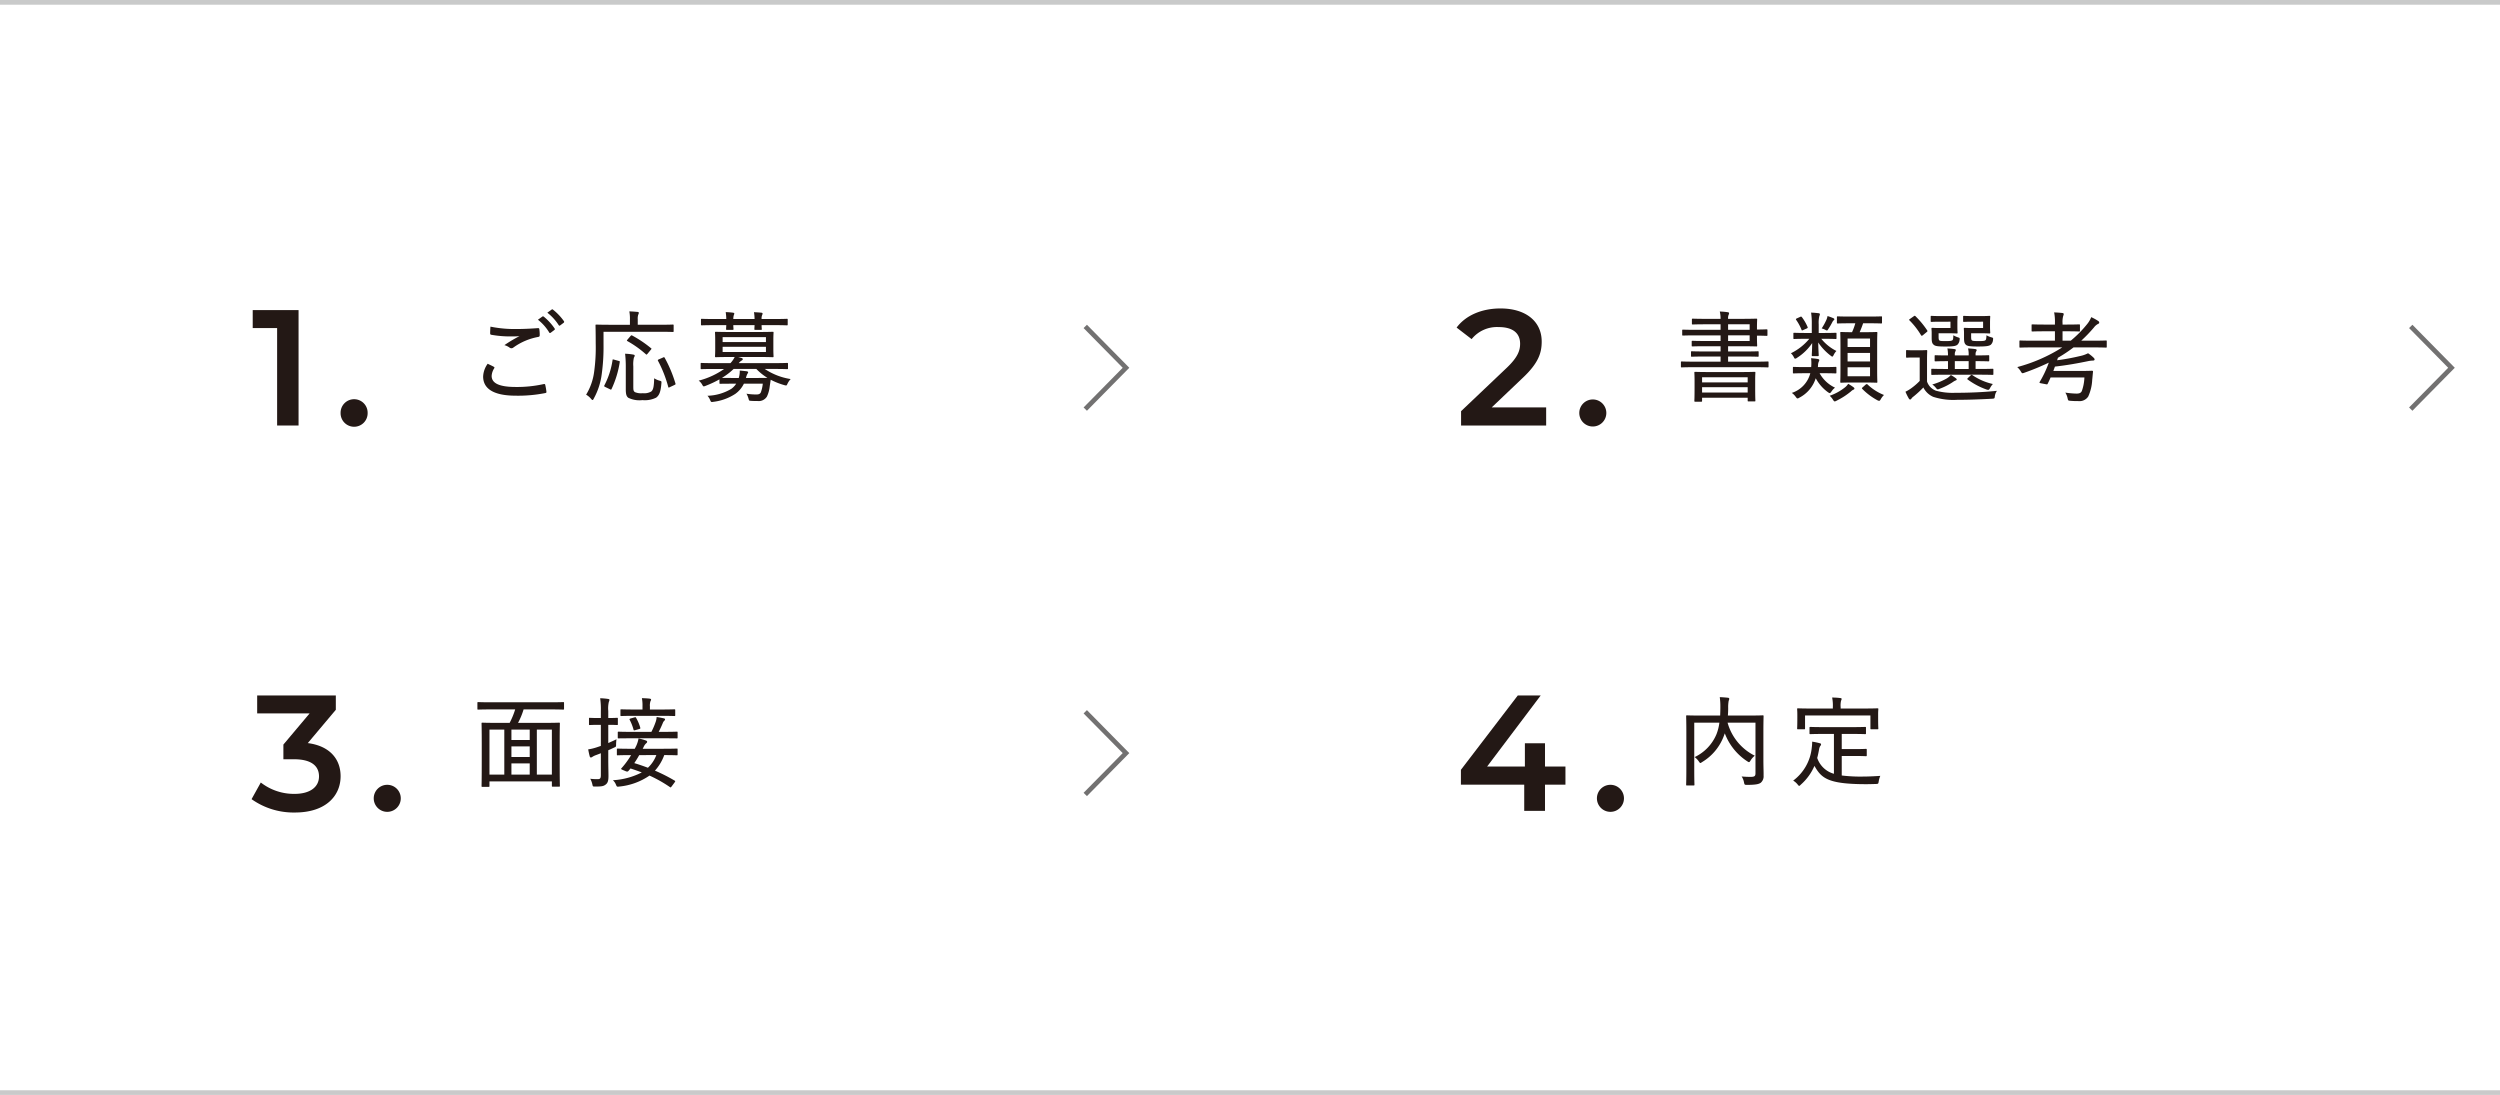 <svg id="レイヤー_1" data-name="レイヤー 1" xmlns="http://www.w3.org/2000/svg" viewBox="0 0 530.726 232.449">
  <defs>
    <style>
      .cls-1, .cls-2 {
        fill: none;
        stroke-miterlimit: 10;
      }

      .cls-1 {
        stroke: #c9caca;
      }

      .cls-2 {
        stroke: #727171;
      }

      .cls-3 {
        fill: #231815;
      }
    </style>
  </defs>
  <line class="cls-1" y1="0.5" x2="530.726" y2="0.5"/>
  <line class="cls-1" y1="231.949" x2="530.726" y2="231.949"/>
  <polyline class="cls-2" points="230.39 69.294 239.04 78.073 230.39 86.851"/>
  <g>
    <g>
      <path class="cls-3" d="M574.719,161.641c-1.91,0-2.561.042-2.666.042-.168,0-.189-.021-.189-.189v-.882c0-.168.021-.188.189-.188.105,0,.756.042,2.666.042h5.564v-1.092h-3.17c-2.1,0-2.793.042-2.919.042-.168,0-.188-.021-.188-.21v-.756c0-.168.021-.189.188-.189.126,0,.819.042,2.919.042h3.17v-1.112h-3.045c-2.078,0-2.771.042-2.896.042-.168,0-.189-.021-.189-.189v-.818c0-.168.021-.189.189-.189.125,0,.818.042,2.896.042h3.045v-1.196h-5.102c-2.037,0-2.73.042-2.835.042-.188,0-.21-.021-.21-.189v-.882c0-.168.021-.188.21-.188.104,0,.798.042,2.835.042h5.102v-1.176h-2.939c-2.1,0-2.813.042-2.939.042-.189,0-.21-.021-.21-.189v-.86c0-.168.021-.189.21-.189.126,0,.84.042,2.939.042h2.939a6.387,6.387,0,0,0-.168-1.554,13.992,13.992,0,0,1,1.701.147c.146.021.272.084.272.188a.789.789,0,0,1-.104.378,1.897,1.897,0,0,0-.105.84h2.666c2.205,0,3.213-.042,3.318-.042.168,0,.188.021.188.189,0,.126-.042.63-.042,1.806v.314c1.197,0,1.91-.042,2.016-.042.189,0,.21.021.21.231v.966c0,.168-.021.188-.21.188-.105,0-.818-.042-2.016-.042v.294c0,1.134.042,1.68.042,1.806,0,.168-.021.189-.188.189-.105,0-1.113-.042-3.318-.042h-2.666v1.112h3.381c2.1,0,2.812-.042,2.939-.042.146,0,.168.021.168.189v.756c0,.188-.021.21-.168.21-.127,0-.84-.042-2.939-.042h-3.381v1.092h5.711c1.932,0,2.562-.042,2.688-.042.168,0,.189.021.189.188v.882c0,.168-.021.189-.189.189-.126,0-.756-.042-2.688-.042Zm.211,7.327c-.189,0-.211-.021-.211-.188,0-.126.043-.525.043-2.939v-1.281c0-1.154-.043-1.616-.043-1.742,0-.168.021-.189.211-.189.125,0,.86.042,2.918.042h6.697c2.059,0,2.793-.042,2.939-.042.168,0,.189.021.189.189,0,.126-.042.588-.042,1.512v1.47c0,2.394.042,2.792.042,2.918,0,.168-.021.189-.189.189h-1.238c-.189,0-.21-.021-.21-.189v-.588h-9.679v.651c0,.168-.021.188-.211.188Zm1.428-4.094h9.679v-1.092h-9.679Zm9.679,2.142v-1.134h-9.679v1.134Zm-4.157-14.487v1.176h4.577v-1.176Zm4.577,2.352h-4.577v1.196h4.577Z" transform="translate(-215.022 -83.689)"/>
      <path class="cls-3" d="M602.187,154.376c1.827,0,2.394-.042,2.52-.042.168,0,.188.021.188.188v.945c0,.168-.021.188-.188.188-.126,0-.692-.042-2.52-.042h-.524a9.701,9.701,0,0,0,3.212,2.583,3.274,3.274,0,0,0-.567.818c-.125.252-.209.378-.314.378-.084,0-.189-.084-.378-.23a11.698,11.698,0,0,1-2.604-2.771c.042,1.806.104,2.436.104,2.688,0,.188-.021.21-.188.21H599.835c-.168,0-.188-.021-.188-.21,0-.252.062-.84.084-2.562a10.884,10.884,0,0,1-3.213,3.128.814.814,0,0,1-.398.189c-.105,0-.168-.084-.273-.294a2.965,2.965,0,0,0-.63-.861,11.646,11.646,0,0,0,3.905-3.065h-.672c-1.806,0-2.414.042-2.541.042-.146,0-.168-.021-.168-.188v-.945c0-.168.021-.188.168-.188.127,0,.735.042,2.541.042h1.197v-1.827a15.082,15.082,0,0,0-.147-2.498c.608.021,1.028.062,1.575.126.188.021.293.104.293.188a1.697,1.697,0,0,1-.125.462,6.193,6.193,0,0,0-.127,1.722V154.376Zm-3.821,8.545c-1.826,0-2.414.042-2.541.042-.168,0-.188-.021-.188-.188V161.767c0-.168.021-.189.188-.189.127,0,.715.042,2.541.042h1.154a9.202,9.202,0,0,0-.021-1.89c.672.063,1.071.105,1.407.168.209.042.336.105.336.231a.629.629,0,0,1-.105.314,2.192,2.192,0,0,0-.168.924 1.0 1,0,0,0-.021.252h1.176c1.848,0,2.415-.042,2.541-.042.189,0,.21.021.21.189v1.008c0,.168-.021.188-.21.188-.126,0-.693-.042-2.541-.042h-.818a7.215,7.215,0,0,0,3.275,3.065,3.271,3.271,0,0,0-.756.819c-.168.23-.252.336-.378.336-.104,0-.21-.084-.399-.21a8.806,8.806,0,0,1-2.561-2.939,7.063,7.063,0,0,1-3.507,4.136.718.718,0,0,1-.378.147c-.105,0-.189-.105-.378-.357a3.379,3.379,0,0,0-.819-.818,5.958,5.958,0,0,0,3.927-4.179Zm-1.218-11.946c.21-.105.272-.105.399.042a9.815,9.815,0,0,1,1.196,2.058c.084.188.042.252-.188.356l-.715.315a.57.57,0,0,1-.252.084c-.062,0-.084-.042-.125-.147a10.136,10.136,0,0,0-1.113-2.058c-.105-.168-.126-.23.146-.356Zm5.585.65a3.2,3.2,0,0,0,.252-.84,9.852,9.852,0,0,1,1.26.462c.126.063.189.126.189.21s-.021.147-.168.252a1.462,1.462,0,0,0-.273.399,13.816,13.816,0,0,1-.84,1.428c-.126.23-.21.314-.294.314a.847.847,0,0,1-.336-.146,4.016,4.016,0,0,0-.776-.294A12.849,12.849,0,0,0,602.732,151.625Zm5.753,14.257c.188.146.21.21.21.314,0,.105-.084.168-.23.231a1.542,1.542,0,0,0-.483.336,15.004,15.004,0,0,1-3.044,1.974,1.015,1.015,0,0,1-.42.168c-.127,0-.231-.126-.399-.399a3.634,3.634,0,0,0-.672-.798,10.992,10.992,0,0,0,3.275-1.806,3.182,3.182,0,0,0,.651-.734A10.379,10.379,0,0,1,608.485,165.882Zm6.067-13.731c0,.188-.021.21-.168.21-.125,0-.756-.042-2.645-.042H610.543c-.23.692-.482,1.322-.734,1.89h1.176c1.68,0,2.268-.042,2.393-.042.168,0,.189.021.189.188,0,.126-.042.819-.042,2.478v5.48c0,1.658.042,2.33.042,2.436,0,.168-.021.188-.189.188-.125,0-.713-.042-2.393-.042h-2.73c-1.68,0-2.225.042-2.352.042-.188,0-.209-.021-.209-.188,0-.105.041-.777.041-2.436v-5.417c0-1.722-.041-2.394-.041-2.541,0-.168.021-.188.209-.188.127,0,.651.042,2.289.042a12.056,12.056,0,0,0,.693-1.89H607.793c-1.891,0-2.499.042-2.625.042-.168,0-.189-.021-.189-.21v-1.092c0-.189.021-.21.189-.21.126,0,.734.042,2.625.042h3.947c1.889,0,2.52-.042,2.645-.042.147,0,.168.021.168.21Zm-7.307,3.401v1.806h4.767v-1.806Zm4.767,4.871v-1.806h-4.767v1.806Zm0,1.238h-4.767v1.911h4.767Zm-.944,3.695a.459.459,0,0,1,.252-.126.256.256,0,0,1,.168.084,10.834,10.834,0,0,0,3.484,2.226,3.928,3.928,0,0,0-.672.882c-.146.252-.23.357-.356.357a.876.876,0,0,1-.378-.126,13.286,13.286,0,0,1-3.17-2.373c-.063-.062-.105-.104-.105-.168,0-.062.062-.126.189-.23Z" transform="translate(-215.022 -83.689)"/>
      <path class="cls-3" d="M624.111,164.685a3.15,3.15,0,0,0,1.91,1.953,13.653,13.653,0,0,0,4.073.44c2.688,0,5.753-.104,8.86-.42a2.542,2.542,0,0,0-.441,1.113c-.062.524-.062.524-.588.566-2.708.147-5.248.231-7.411.231a14.003,14.003,0,0,1-5.081-.63,4.219,4.219,0,0,1-2.1-1.995,21.449,21.449,0,0,1-2.1,1.932,1.727,1.727,0,0,0-.441.441.335.335,0,0,1-.272.188c-.104,0-.188-.084-.272-.21a11.713,11.713,0,0,1-.715-1.448,7.978,7.978,0,0,0,1.26-.756,13.072,13.072,0,0,0,1.764-1.533V159.583h-1.238c-1.092,0-1.365.042-1.449.042-.188,0-.209-.021-.209-.21v-1.197c0-.188.021-.21.209-.21.084,0,.357.042,1.449.042h1.113c1.092,0,1.406-.042,1.512-.042.188,0,.209.021.209.21,0,.105-.041.672-.041,1.995Zm-2.877-13.815c.23-.168.273-.188.42-.062a18.939,18.939,0,0,1,2.498,3.023c.084.146.084.21-.146.378l-.734.608a.479.479,0,0,1-.295.147.201.201,0,0,1-.146-.126,15.841,15.841,0,0,0-2.436-3.129c-.146-.126-.105-.168.126-.336Zm5.648,1.113c-1.281,0-1.659.042-1.785.042-.189,0-.21-.021-.21-.189v-.902c0-.168.021-.189.21-.189.126,0,.504.042,1.785.042h1.932c1.092,0,1.469-.042,1.574-.042.189,0,.21.021.21.189,0,.104-.042.44-.042,1.28v.777c0,.86.042,1.196.042,1.302,0,.168-.021.188-.21.188-.105,0-.482-.042-1.574-.042h-2.247v.672c0,.567.042.735.168.84.147.126.42.147,1.344.147.882,0,1.28-.042,1.448-.21.147-.147.147-.441.168-1.029a4.629,4.629,0,0,0,1.029.462c.336.105.357.126.294.567a1.546,1.546,0,0,1-.462.986c-.357.294-1.008.378-2.562.378-1.532,0-2.12-.084-2.415-.336-.356-.272-.482-.566-.482-1.532V154.312c0-.44-.042-.692-.042-.818,0-.189.021-.21.21-.21.105,0,.504.042,1.428.042h2.394v-1.344Zm1.238,11.254c-2.078,0-2.793.042-2.918.042-.168,0-.189-.021-.189-.21V162.165c0-.168.021-.188.189-.188.125,0,.84.042,2.918.042h.441v-1.659c-1.848,0-2.499.042-2.625.042-.189,0-.21-.021-.21-.21v-.902c0-.168.021-.189.21-.189.126,0,.777.042,2.625.042a7.29,7.29,0,0,0-.127-1.49c.609.042.967.062,1.512.146.168.021.273.084.273.189a.619.619,0,0,1-.105.314,1.398,1.398,0,0,0-.104.672v.168h2.939a5.56,5.56,0,0,0-.126-1.49c.609.042,1.008.062,1.533.146.188.021.293.105.293.21,0,.126-.041.168-.125.315a1.218,1.218,0,0,0-.105.608v.21c1.91,0,2.582-.042,2.709-.042.168,0,.188.021.188.189v.902c0,.189-.021.21-.188.21-.127,0-.799-.042-2.709-.042v1.659h.65c2.1,0,2.814-.042,2.939-.042.168,0,.189.021.189.188v.903c0,.188-.021.21-.189.21-.125,0-.84-.042-2.939-.042Zm2.058.714c.168.126.252.21.231.294,0,.104-.105.188-.273.23a3.821,3.821,0,0,0-.63.378,13.481,13.481,0,0,1-2.708,1.365,1.044,1.044,0,0,1-.399.126c-.147,0-.231-.105-.44-.357a3.237,3.237,0,0,0-.735-.672,14.715,14.715,0,0,0,3.065-1.28,3.657,3.657,0,0,0,.882-.735A9.239,9.239,0,0,1,630.179,163.95Zm2.771-1.932v-1.659h-2.939v1.659Zm.819-10.036c-1.303,0-1.659.042-1.785.042-.189,0-.21-.021-.21-.189v-.902c0-.168.021-.189.21-.189.126,0,.482.042,1.785.042h1.973c1.092,0,1.471-.042,1.596-.042.168,0,.189.021.189.189,0,.104-.042.44-.042,1.28v.777c0,.86.042,1.196.042,1.302,0,.168-.021.188-.189.188-.125,0-.504-.042-1.596-.042h-2.268v.693c0,.546.043.692.168.818.147.105.42.147,1.471.147.881,0,1.26-.042,1.406-.189.146-.126.189-.44.21-1.05a4.129,4.129,0,0,0,1.05.441c.398.104.398.146.336.608a1.539,1.539,0,0,1-.462.966c-.378.294-1.092.378-2.751.378-1.553,0-2.184-.084-2.498-.336-.314-.272-.441-.566-.441-1.532V154.312c0-.44-.041-.692-.041-.818,0-.189.021-.21.188-.21.147,0,.504.042,1.491.042h2.414v-1.344Zm-.42,11.422c.188-.189.23-.168.42-.063a12.458,12.458,0,0,0,4.324,1.869,3.622,3.622,0,0,0-.588.84c-.168.294-.252.398-.42.398a1.107,1.107,0,0,1-.377-.084,15.231,15.231,0,0,1-3.947-2.1c-.147-.104-.147-.146.041-.336Z" transform="translate(-215.022 -83.689)"/>
      <path class="cls-3" d="M646.602,157.441c-1.932,0-2.561.042-2.688.042-.168,0-.188-.021-.188-.189v-1.134c0-.168.021-.188.188-.188.127,0,.756.042,2.688.042h4.662v-1.995h-2.079c-1.911,0-2.562.042-2.688.042-.168,0-.188-.021-.188-.188v-1.134c0-.168.021-.189.188-.189.126,0,.776.042,2.688.042h2.079v-.294a10.196,10.196,0,0,0-.168-2.288c.65.021,1.176.062,1.742.126.168.021.294.104.294.21a1.133,1.133,0,0,1-.104.398,4.624,4.624,0,0,0-.147,1.554v.294h.84c1.932,0,2.54-.042,2.667-.042.168,0,.188.021.188.189v1.134c0,.168-.021.188-.188.188-.127,0-.735-.042-2.667-.042h-.84v1.995h1.743a24.125,24.125,0,0,0,3.484-3.527,5.419,5.419,0,0,0,.861-1.47,10.188,10.188,0,0,1,1.49.818.437.437,0,0,1,.211.336.283.283,0,0,1-.189.252,2.581,2.581,0,0,0-.945.798,30.898,30.898,0,0,1-2.688,2.793h2.541c1.91,0,2.582-.042,2.688-.042.168,0,.189.021.189.188V157.294c0,.168-.021.189-.189.189-.105,0-.777-.042-2.688-.042h-4.178a30.253,30.253,0,0,1-3.318,2.204c-.041.168-.104.336-.168.525a46.133,46.133,0,0,0,4.809-.882,6.723,6.723,0,0,0,1.764-.609,7.988,7.988,0,0,1,1.197.966.548.548,0,0,1,.188.357c0,.126-.104.23-.315.23a6.017,6.017,0,0,0-1.07.126c-2.121.441-4.409.861-7.033,1.155l-.336.924h5.689c1.785,0,2.373-.042,2.498-.042.168,0,.252.062.231.23-.063.567-.104,1.176-.168,1.701a9.7,9.7,0,0,1-.84,3.527,2.193,2.193,0,0,1-2.058.986c-.525,0-.966,0-1.701-.062-.524-.042-.504-.042-.629-.546a3.492,3.492,0,0,0-.483-1.197,17.344,17.344,0,0,0,2.352.21c.588,0,.944-.104,1.155-.546a9.601,9.601,0,0,0,.545-2.876h-7.18c-.189.462-.399.902-.609,1.322-.084.147-.105.168-.314.126l-1.197-.23c-.252-.063-.273-.105-.189-.273a22.513,22.513,0,0,0,1.932-4.094,50.538,50.538,0,0,1-5.186,2.142,1.52,1.52,0,0,1-.378.104c-.147,0-.21-.104-.378-.378a4.138,4.138,0,0,0-.756-.924,34.182,34.182,0,0,0,9.553-4.178Z" transform="translate(-215.022 -83.689)"/>
    </g>
    <g>
      <path class="cls-3" d="M543.256,170.171v3.851H525.194v-3.045l9.731-9.241c2.38-2.275,2.8-3.71,2.8-5.076,0-2.24-1.54-3.536-4.55-3.536a6.917,6.917,0,0,0-5.741,2.556l-3.186-2.45c1.891-2.556,5.286-4.061,9.312-4.061,5.32,0,8.75,2.695,8.75,7.036,0,2.38-.664,4.55-4.06,7.736l-6.546,6.23Z" transform="translate(-215.022 -83.689)"/>
      <path class="cls-3" d="M550.289,171.361a2.87,2.87,0,1,1,5.74,0,2.87,2.87,0,1,1-5.74,0Z" transform="translate(-215.022 -83.689)"/>
    </g>
  </g>
  <polyline class="cls-2" points="511.778 69.294 520.428 78.073 511.778 86.851"/>
  <g>
    <g>
      <path class="cls-3" d="M319.267,234.291c-1.932,0-2.583.042-2.708.042-.168,0-.189-.021-.189-.168v-1.238c0-.168.021-.189.189-.189.126,0,.777.042,2.708.042h12.577c1.953,0,2.583-.042,2.708-.042.189,0,.21.021.21.189V234.165c0,.147-.021.168-.21.168-.126,0-.756-.042-2.708-.042H326.175a15.389,15.389,0,0,1-1.176,2.855H330.794c2.058,0,2.771-.042,2.897-.042.168,0,.189.021.189.189,0,.126-.042.986-.042,3.905V244.915c0,4.641.042,5.459.042,5.585,0,.168-.021.189-.189.189h-1.323c-.168,0-.189-.021-.189-.189v-.924H318.931v.966c0,.168-.021.189-.189.189h-1.302c-.168,0-.189-.021-.189-.189,0-.146.042-.944.042-5.627v-3.296c0-3.339-.042-4.179-.042-4.325,0-.168.021-.189.189-.189.147,0,.861.042,2.897.042h2.876a16.298,16.298,0,0,0,1.176-2.855Zm-.336,13.837h3.149v-9.554h-3.149Zm8.545-7.349v-2.205h-3.884v2.205Zm0,3.611v-2.247h-3.884v2.247Zm0,3.737v-2.373h-3.884v2.373Zm1.512-9.554v9.554h3.191v-9.554Z" transform="translate(-215.022 -83.689)"/>
      <path class="cls-3" d="M344.152,244.831c0,1.638.042,2.688.042,3.591,0,1.07-.168,1.512-.63,1.848-.42.314-.798.398-2.142.398-.546,0-.546.021-.651-.482a4.602,4.602,0,0,0-.441-1.176,10.743,10.743,0,0,0,1.596.084c.525,0,.651-.21.651-.882v-4.619c-.315.126-.693.272-1.029.398a3.271,3.271,0,0,0-.777.378.528.528,0,0,1-.315.126c-.084,0-.189-.042-.231-.21-.126-.44-.231-.944-.336-1.512a10.193,10.193,0,0,0,1.89-.462l.798-.272v-4.473h-.483c-1.344,0-1.743.042-1.869.042-.147,0-.168-.021-.168-.188v-1.155c0-.168.021-.188.168-.188.126,0,.525.042,1.869.042h.483v-1.47a16.018,16.018,0,0,0-.147-2.729,13.431,13.431,0,0,1,1.68.146c.168.021.294.084.294.189a1.077,1.077,0,0,1-.126.42,6.077,6.077,0,0,0-.126,1.952v1.491c1.323,0,1.722-.042,1.848-.042.168,0,.189.021.189.188v1.155c0,.168-.021.188-.189.188-.126,0-.525-.042-1.848-.042v3.863c.567-.252,1.155-.504,1.743-.798a9.424,9.424,0,0,0-.084,1.197c0,.356-.021.378-.336.524-.441.21-.882.42-1.323.609Zm13.479,5.774c-.21.272-.231.294-.399.168a28.662,28.662,0,0,0-4.325-2.436,13.636,13.636,0,0,1-6.425,2.33c-.483.063-.504.063-.714-.44a2.509,2.509,0,0,0-.63-.903,15.264,15.264,0,0,0,6.131-1.658c-.777-.294-1.575-.567-2.394-.84l-.336.398c-.189.252-.294.336-.672.189l-.651-.273c-.231-.104-.336-.168-.336-.23,0-.063.042-.105.126-.189a16.106,16.106,0,0,0,1.26-1.596c.231-.314.483-.714.735-1.134-2.016,0-2.708.042-2.834.042-.168,0-.189-.021-.189-.188v-1.05c0-.168.021-.189.189-.189.126,0,.84.042,2.897.042h.714l.294-.588a6.212,6.212,0,0,0,.504-1.596,9.094,9.094,0,0,1,1.596.441c.147.062.231.126.231.272,0,.126-.084.21-.231.336a2.247,2.247,0,0,0-.525.777l-.189.356h4.325c2.079,0,2.792-.042,2.918-.042.147,0,.168,0,.168.189v1.05c0,.168-.021.188-.168.188-.126,0-.798-.042-2.667-.042a9.911,9.911,0,0,1-1.974,3.297,35.423,35.423,0,0,1,4.178,2.12q.126.063.126.126c0,.063-.042.126-.126.252Zm-8.377-10.184c-2.079,0-2.792.021-2.876.021-.189,0-.21-.021-.21-.168V239.204c0-.168.021-.188.21-.188.084,0,.798.042,2.876.042h4.052a15.372,15.372,0,0,0,.945-2.226,3.639,3.639,0,0,0,.168-.924c.609.084,1.008.168,1.491.272.189.042.294.105.294.231a.425.425,0,0,1-.168.294,1.203,1.203,0,0,0-.273.398c-.294.714-.546,1.26-.903,1.953h.945c2.058,0,2.771-.042,2.897-.042.147,0,.168.021.168.188v1.071c0,.146-.021.168-.168.168-.126,0-.84-.021-2.897-.021Zm.504-4.766c-2.016,0-2.708.042-2.834.042-.168,0-.189-.021-.189-.189V234.459c0-.168.021-.188.189-.188.126,0,.819.042,2.834.042h1.659v-.672a7.99,7.99,0,0,0-.126-1.743c.609.021,1.134.042,1.659.105.168.021.294.104.294.188a.667.667,0,0,1-.126.336,2.9,2.9,0,0,0-.126,1.134v.651h2.352c2.016,0,2.708-.042,2.813-.042.189,0,.21.021.21.188v1.05c0,.168-.021.189-.21.189-.105,0-.798-.042-2.813-.042Zm-.063.336c.252-.063.273-.063.357.084a8.793,8.793,0,0,1,.882,2.058c.063.168.042.252-.189.314l-.882.252c-.252.084-.315.042-.357-.146a10.305,10.305,0,0,0-.798-2.037c-.084-.168-.084-.21.168-.294Zm1.029,7.999c-.336.609-.714,1.218-1.05,1.701.987.294,1.953.63,2.897.986a7.18,7.18,0,0,0,1.785-2.688Z" transform="translate(-215.022 -83.689)"/>
    </g>
    <g>
      <path class="cls-3" d="M287.329,248.476c0,4.131-3.115,7.701-9.696,7.701a15.392,15.392,0,0,1-9.206-2.835l1.96-3.535a11.428,11.428,0,0,0,7.176,2.414c3.255,0,5.181-1.435,5.181-3.71,0-2.205-1.61-3.64-5.321-3.64h-2.24v-3.116l5.566-6.615H269.617v-3.815H286.314v3.045l-5.951,7.071C284.984,242.035,287.329,244.801,287.329,248.476Z" transform="translate(-215.022 -83.689)"/>
      <path class="cls-3" d="M294.362,253.166a2.87,2.87,0,1,1,5.74,0,2.87,2.87,0,1,1-5.74,0Z" transform="translate(-215.022 -83.689)"/>
    </g>
  </g>
  <polyline class="cls-2" points="230.39 151.1 239.04 159.878 230.39 168.657"/>
  <g>
    <g>
      <path class="cls-3" d="M589.373,244.831c0,1.743.062,2.793.041,3.485a1.815,1.815,0,0,1-.588,1.533c-.398.294-1.049.462-2.939.462-.482,0-.524-.021-.629-.525a3.317,3.317,0,0,0-.504-1.26,19.583,19.583,0,0,0,2.036.084c.714-.021.903-.188.903-.756v-10.75h-5.922a11.142,11.142,0,0,0,5.774,7.013,3.853,3.853,0,0,0-.903,1.029c-.146.23-.209.336-.336.336-.084,0-.188-.063-.377-.189a12.195,12.195,0,0,1-4.746-5.921l-.252.672a10.888,10.888,0,0,1-4.556,5.417c-.188.126-.294.21-.378.21s-.168-.104-.314-.314a3.897,3.897,0,0,0-.903-.945,9.355,9.355,0,0,0,4.64-4.871,10.033,10.033,0,0,0,.609-2.436h-5.333v10.078c0,2.037.042,2.961.042,3.065,0,.168-.021.189-.21.189h-1.364c-.168,0-.189-.021-.189-.189,0-.126.042-1.028.042-3.233v-7.999c0-2.184-.042-3.129-.042-3.255,0-.188.021-.21.189-.21.146,0,.84.042,2.896.042h4.137c.021-.566.042-1.176.042-1.764a14.255,14.255,0,0,0-.126-2.142c.566.021,1.154.063,1.742.126.189.021.273.126.273.231a1.069,1.069,0,0,1-.126.42,7.878,7.878,0,0,0-.104,1.554q0,.756-.063,1.574h4.493c2.058,0,2.771-.042,2.897-.042.168,0,.188.021.188.21,0,.105-.041,1.155-.041,3.359Z" transform="translate(-215.022 -83.689)"/>
      <path class="cls-3" d="M602.227,239.498c-2.078,0-2.75.042-2.855.042-.189,0-.21-.021-.21-.188v-1.155c0-.168.021-.188.21-.188.105,0,.777.042,2.855.042h5.879c2.037,0,2.729-.042,2.855-.042.168,0,.189.021.189.188v1.155c0,.168-.021.188-.189.188-.126,0-.818-.042-2.855-.042h-2.1v3.213h2.897c1.596,0,2.079-.042,2.204-.042.189,0,.211.021.211.21v1.154c0,.168-.021.189-.211.189-.125,0-.608-.042-2.204-.042h-2.897v4.136a32.111,32.111,0,0,0,4.451.231c1.113,0,2.436-.063,3.737-.147a4.826,4.826,0,0,0-.336,1.155c-.084.524-.084.546-.608.566-.735.021-1.449.042-2.184.042-7.979-.021-9.365-1.26-10.855-3.884a11.218,11.218,0,0,1-2.877,3.968c-.168.168-.272.273-.356.273-.104,0-.188-.105-.356-.315a3.3,3.3,0,0,0-.924-.798,9.932,9.932,0,0,0,3.947-7.013,8.915,8.915,0,0,0,.084-1.26,13.103,13.103,0,0,1,1.532.315c.272.062.356.126.356.252a.569.569,0,0,1-.168.356,1.781,1.781,0,0,0-.23.588c-.126.693-.252,1.344-.42,1.953a5.229,5.229,0,0,0,3.549,3.359v-8.462Zm-4.01-1.176c0,.168-.021.189-.211.189h-1.26c-.188,0-.209-.021-.209-.189,0-.146.041-.42.041-2.226v-.692c0-.714-.041-1.05-.041-1.176,0-.147.021-.168.209-.168.105,0,.819.042,2.835.042h4.535v-.252a8.674,8.674,0,0,0-.147-2.079,14.211,14.211,0,0,1,1.723.105c.188.021.293.084.293.188a.896.896,0,0,1-.125.378,4.524,4.524,0,0,0-.084,1.386v.273h4.955c2.016,0,2.729-.042,2.855-.042.168,0,.188.021.188.168,0,.126-.042.462-.042,1.028v.84c0,1.806.042,2.1.042,2.226,0,.168-.021.189-.188.189h-1.281c-.189,0-.21-.021-.21-.189v-2.75H598.217Z" transform="translate(-215.022 -83.689)"/>
    </g>
    <g>
      <path class="cls-3" d="M547.352,250.261h-4.34v5.565h-4.411v-5.565H525.159v-3.149l12.077-15.787h4.865l-11.377,15.086h8.016v-4.936h4.271v4.936h4.34Z" transform="translate(-215.022 -83.689)"/>
      <path class="cls-3" d="M554.034,253.166a2.87,2.87,0,1,1,5.74,0,2.87,2.87,0,1,1-5.74,0Z" transform="translate(-215.022 -83.689)"/>
    </g>
  </g>
  <g>
    <g>
      <path class="cls-3" d="M319.855,161.557c.147.084.168.168.084.314a3.379,3.379,0,0,0-.546,1.617c0,1.596,1.68,2.352,5.144,2.352a26.074,26.074,0,0,0,5.879-.609c.252-.042.315,0,.357.168a12.536,12.536,0,0,1,.252,1.47c.021.168-.063.231-.294.273a29.579,29.579,0,0,1-6.341.546c-4.388-.021-6.803-1.365-6.803-4.073a4.958,4.958,0,0,1,.966-2.709C318.952,161.115,319.456,161.325,319.855,161.557Zm4.808-8.021c1.512,0,3.149-.084,4.556-.189.189-.021.273.063.294.21a7.388,7.388,0,0,1,.084,1.281c0,.252-.084.336-.315.378a12.98,12.98,0,0,0-5.27,2.246.633.633,0,0,1-.756.063,3.301,3.301,0,0,0-1.155-.567,27.599,27.599,0,0,1,3.212-1.91c-.609.062-1.365.062-1.995.062a22.787,22.787,0,0,1-4.031-.356c-.147-.042-.21-.105-.21-.336,0-.378.021-.861.063-1.386A25.789,25.789,0,0,0,324.663,153.536Zm5.501-2.646c.084-.063.168-.063.294.021a11.714,11.714,0,0,1,2.31,2.52c.063.126.063.21-.042.294l-.777.588c-.147.105-.252.105-.336-.042a9.916,9.916,0,0,0-2.394-2.708Zm1.953-1.47a.203.203,0,0,1,.294,0,11.719,11.719,0,0,1,2.331,2.456.244.244,0,0,1-.063.336l-.756.567c-.105.084-.21.062-.294-.063a10.551,10.551,0,0,0-2.415-2.646Z" transform="translate(-215.022 -83.689)"/>
      <path class="cls-3" d="M343.145,156.832a42.182,42.182,0,0,1-.378,6.257,14.477,14.477,0,0,1-1.68,5.187c-.105.23-.189.336-.273.336s-.168-.084-.336-.273a3.671,3.671,0,0,0-1.029-.86,12.403,12.403,0,0,0,1.722-4.997,37.7,37.7,0,0,0,.315-5.921c0-2.562-.042-3.653-.042-3.779,0-.168.021-.189.21-.189.105,0,.819.042,2.876.042h4.22V151.499a8.378,8.378,0,0,0-.126-1.7c.609,0,1.197.062,1.743.104.189.021.273.105.273.189a.979.979,0,0,1-.126.398,2.626,2.626,0,0,0-.105.966v1.176h4.556c2.037,0,2.729-.042,2.855-.042.189,0,.21.021.21.189v1.196c0,.168-.021.189-.21.189-.126,0-.819-.042-2.855-.042h-11.821Zm.357,9.008c-.252-.126-.252-.189-.168-.357a16.813,16.813,0,0,0,1.722-5.312c.021-.21.042-.21.357-.126l.903.252c.273.062.294.084.273.272a20.959,20.959,0,0,1-1.743,5.711q-.063.126-.126.126a.707.707,0,0,1-.252-.104Zm5.963-.294c0,.882,0,1.134.336,1.386a3.418,3.418,0,0,0,1.68.23,2.951,2.951,0,0,0,1.785-.356c.462-.357.588-1.134.63-2.813a3.982,3.982,0,0,0,1.134.504c.441.126.441.126.399.588-.147,1.932-.525,2.582-1.113,3.023a5.446,5.446,0,0,1-2.918.524,5.383,5.383,0,0,1-3.002-.504c-.378-.314-.525-.714-.525-1.806v-4.913a23.106,23.106,0,0,0-.147-2.624,10.981,10.981,0,0,1,1.68.168c.21.042.357.084.357.21a.771.771,0,0,1-.168.44,6.491,6.491,0,0,0-.126,1.869Zm-.609-10.498c.168-.189.189-.21.378-.126a24.317,24.317,0,0,1,3.968,2.666c.084.063.126.105.126.147s-.063.104-.147.21l-.672.818c-.231.252-.252.252-.378.126a21.991,21.991,0,0,0-3.926-2.792c-.147-.084-.126-.105.042-.336Zm8.398,10.812a.755.755,0,0,1-.273.105c-.063,0-.084-.063-.105-.168a25.815,25.815,0,0,0-2.163-5.501c-.084-.168-.063-.21.21-.336l.819-.357a.614.614,0,0,1,.231-.084c.063,0,.084.021.147.105a27.364,27.364,0,0,1,2.289,5.459c.063.188.042.21-.252.356Z" transform="translate(-215.022 -83.689)"/>
      <path class="cls-3" d="M367.756,164.223a22.17,22.17,0,0,1-2.918,1.365,1.299,1.299,0,0,1-.399.126c-.147,0-.21-.126-.378-.42a2.652,2.652,0,0,0-.714-.798,16.477,16.477,0,0,0,5.396-2.478h-2.121c-1.932,0-2.562.042-2.688.042-.147,0-.168-.021-.168-.189v-.944c0-.168.021-.189.168-.189.126,0,.756.042,2.688.042h3.464a5.044,5.044,0,0,0,.903-1.302H369.919c-2.079,0-2.771.042-2.897.042-.189,0-.21-.021-.21-.21,0-.126.042-.524.042-1.616V155.95c0-1.112-.042-1.512-.042-1.638,0-.168.021-.188.21-.188.126,0,.819.042,2.897.042h6.257c2.037,0,2.729-.042,2.876-.042.168,0,.189.021.189.188,0,.126-.042.525-.042,1.638v1.743c0,1.092.042,1.49.042,1.616,0,.189-.021.21-.189.21-.147,0-.84-.042-2.876-.042h-4.451l.672.189c.189.062.315.146.315.252,0,.126-.084.23-.252.314a2.434,2.434,0,0,0-.609.546h7.559c1.932,0,2.583-.042,2.688-.042.189,0,.21.021.21.189v.944c0,.168-.021.189-.21.189-.105,0-.756-.042-2.688-.042h-2.037a13.636,13.636,0,0,0,5.501,2.142,3.941,3.941,0,0,0-.651.944c-.147.315-.189.42-.336.42a2.269,2.269,0,0,1-.399-.084,15.494,15.494,0,0,1-2.855-1.134c-.063.504-.168,1.092-.231,1.617a6.645,6.645,0,0,1-.567,1.952,2.052,2.052,0,0,1-2.016.945c-.588,0-1.008,0-1.47-.042-.294-.021-.315-.063-.42-.441a4.09,4.09,0,0,0-.441-1.07,12.793,12.793,0,0,0,2.1.168c.504,0,.798-.105.966-.483a7.52,7.52,0,0,0,.399-1.806h-4.01a5.732,5.732,0,0,1-1.827,2.163,10.859,10.859,0,0,1-4.598,1.68c-.525.084-.546.084-.735-.357a3.123,3.123,0,0,0-.567-.924,10.411,10.411,0,0,0,5.06-1.47,3.916,3.916,0,0,0,1.029-1.092h-.63c-1.974,0-2.625.021-2.729.021-.168,0-.189-.021-.189-.189Zm1.449-12.808a10.368,10.368,0,0,0-.126-1.47c.567.021,1.134.063,1.575.126.147.021.252.084.252.189a.682.682,0,0,1-.084.272,2.889,2.889,0,0,0-.126.882H375.21a9.786,9.786,0,0,0-.126-1.448c.588.021,1.134.062,1.575.104.168.021.252.084.252.189a.685.685,0,0,1-.084.294,1.853,1.853,0,0,0-.126.86h2.646c1.932,0,2.583-.042,2.708-.042.168,0,.189.021.189.189v.986c0,.189-.021.21-.189.21-.126,0-.777-.042-2.708-.042h-2.646c0,.483.042.735.042.819,0,.168-.021.188-.189.188h-1.176c-.189,0-.21-.021-.21-.188,0-.084.021-.336.042-.819H370.696c0,.462.042.714.042.798,0,.189-.021.21-.21.21h-1.155c-.189,0-.21-.021-.21-.21,0-.084.021-.336.042-.798h-2.478c-1.932,0-2.583.042-2.708.042-.168,0-.189-.021-.189-.21v-.986c0-.168.021-.189.189-.189.126,0,.777.042,2.708.042Zm2.646,12.514a4.722,4.722,0,0,0,.21-1.574c.546.042,1.029.104,1.449.146.21.042.336.105.336.21a.542.542,0,0,1-.147.315,3.634,3.634,0,0,0-.315.902h2.289c1.134,0,1.848,0,2.268-.021a11.616,11.616,0,0,1-2.352-1.89h-4.829a13.456,13.456,0,0,1-2.478,1.89c.378.021,1.071.021,2.394.021Zm-3.422-7.621h9.196v-1.05h-9.196Zm9.196,1.008h-9.196v1.092h9.196Z" transform="translate(-215.022 -83.689)"/>
    </g>
    <g>
      <path class="cls-3" d="M278.403,149.519v24.502h-4.551V153.334h-5.181V149.519Z" transform="translate(-215.022 -83.689)"/>
      <path class="cls-3" d="M287.327,171.361a2.871,2.871,0,1,1,5.741,0,2.871,2.871,0,1,1-5.741,0Z" transform="translate(-215.022 -83.689)"/>
    </g>
  </g>
</svg>

